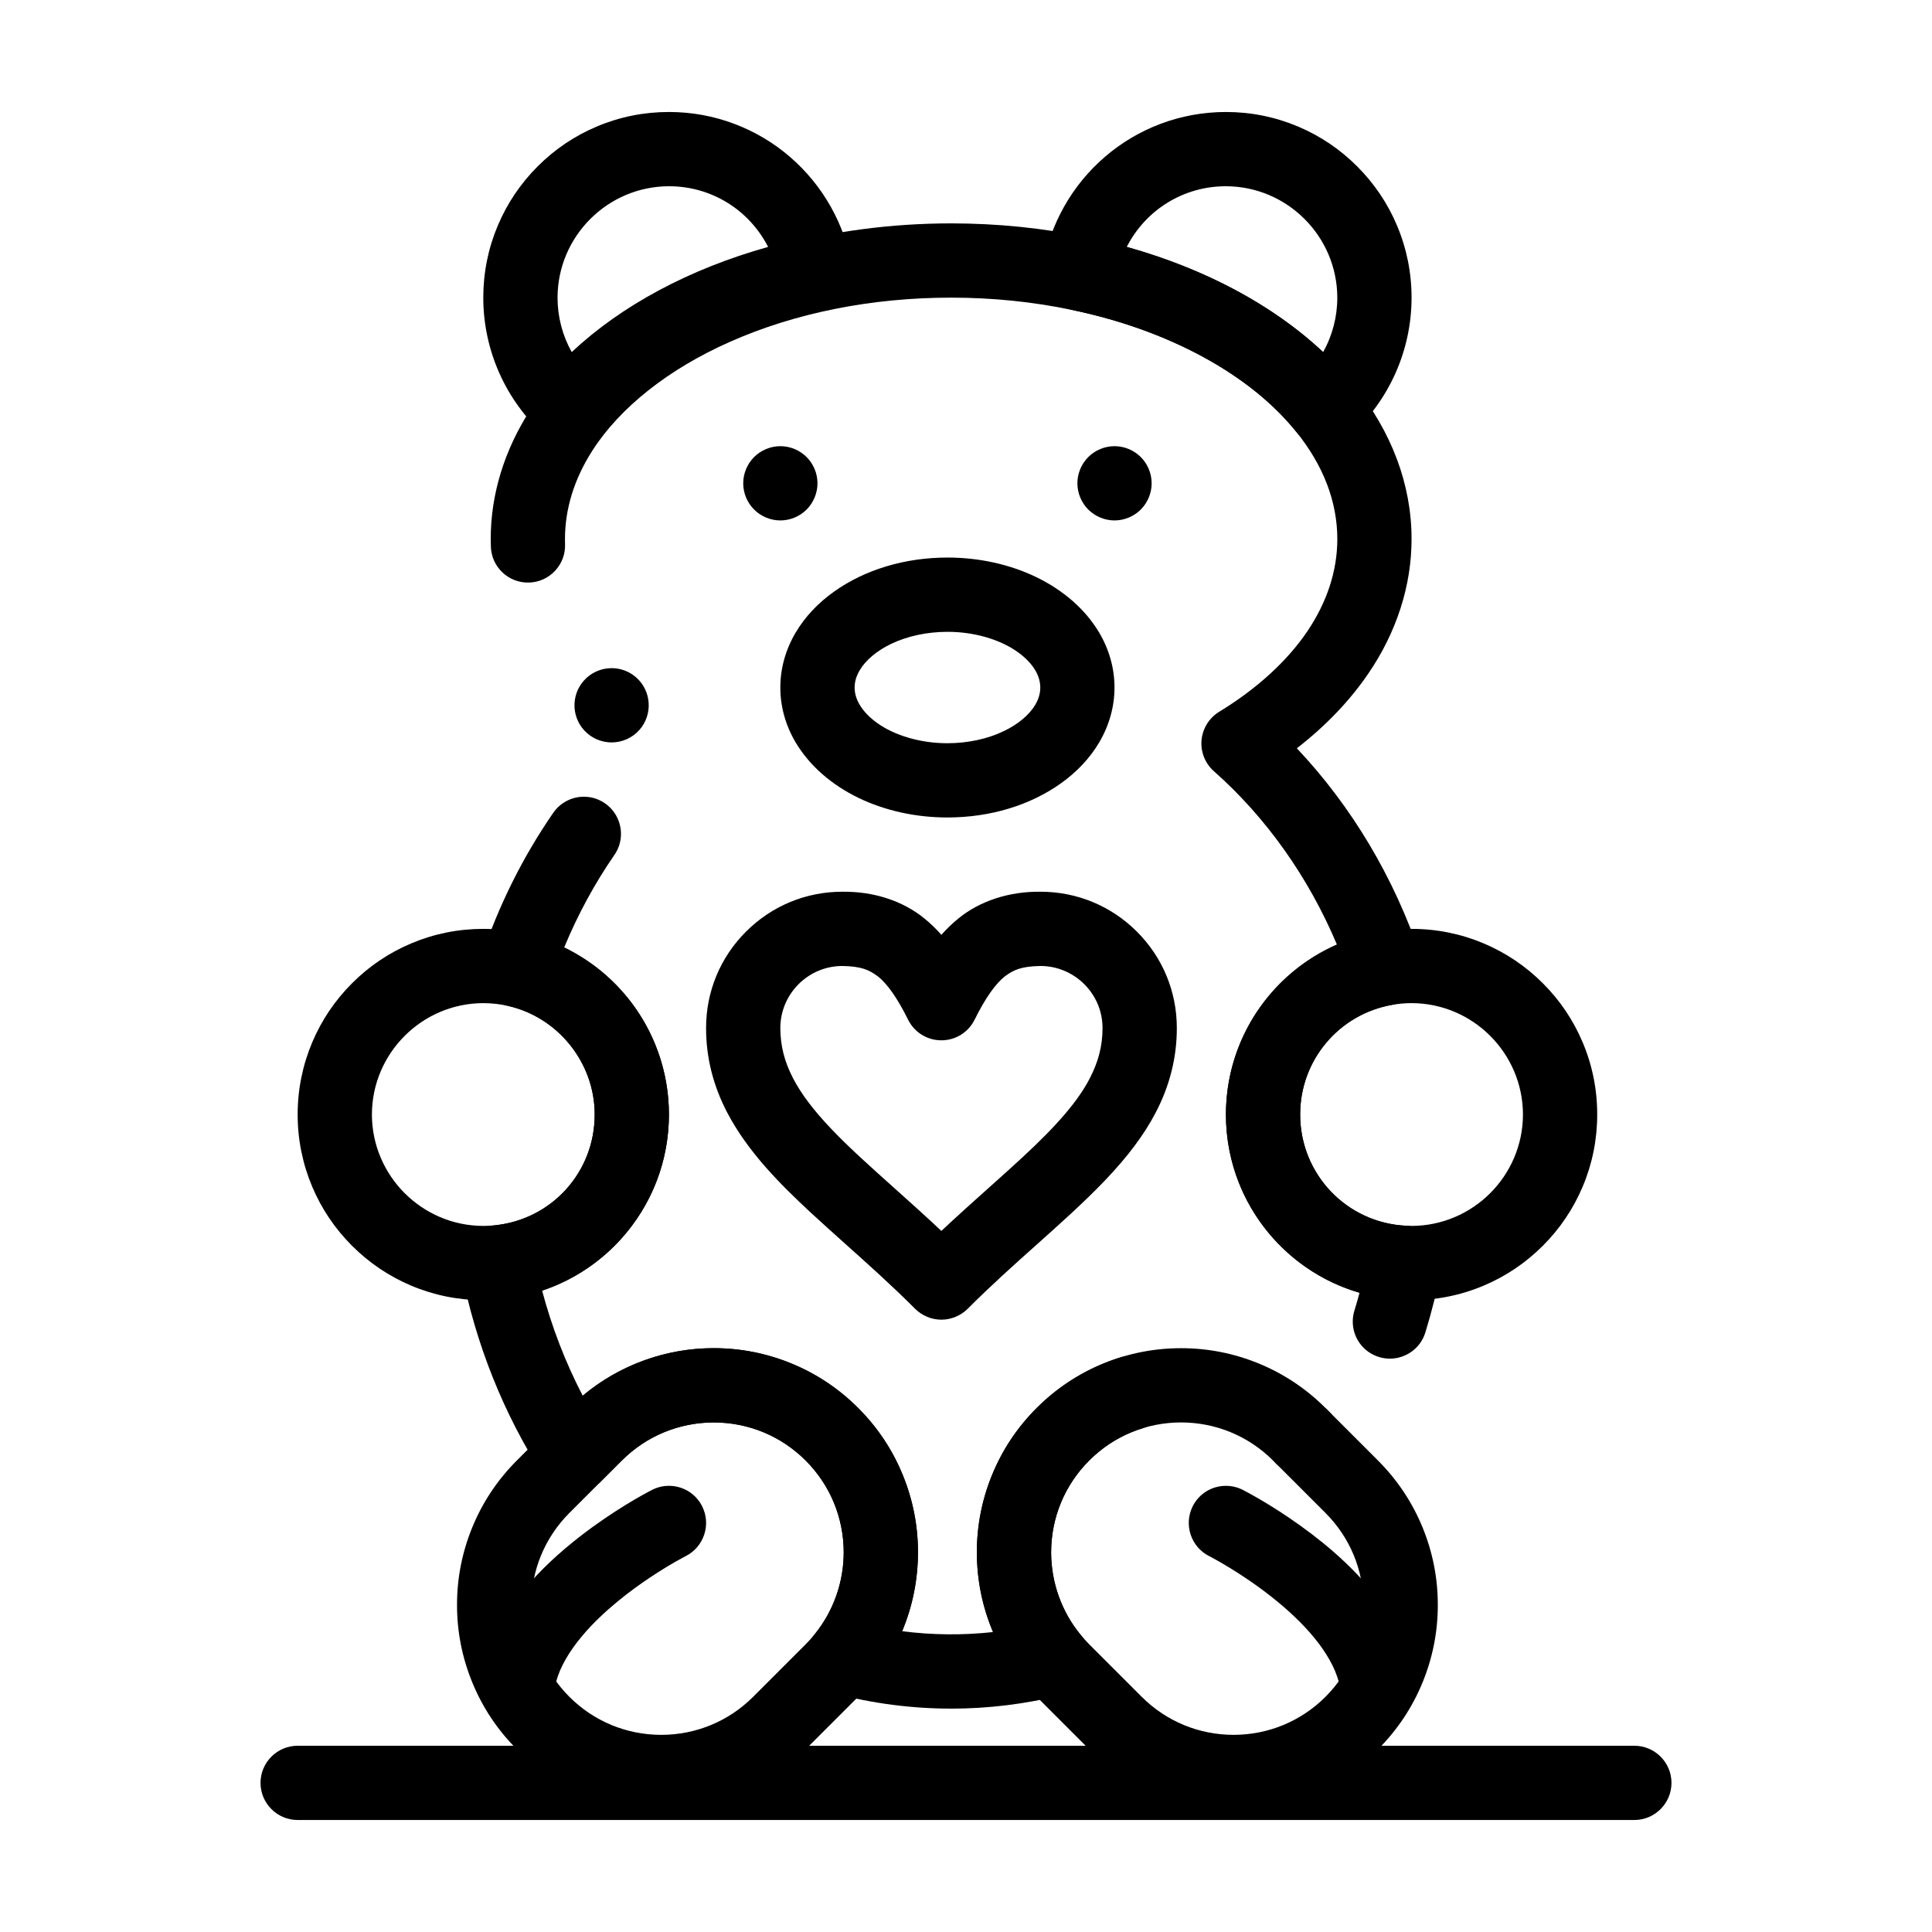 <?xml version="1.0" encoding="UTF-8"?>
<!-- Uploaded to: SVG Repo, www.svgrepo.com, Generator: SVG Repo Mixer Tools -->
<svg fill="#000000" width="800px" height="800px" version="1.1" viewBox="144 144 512 512" xmlns="http://www.w3.org/2000/svg">
 <g>
  <path d="m495.14 262.04c-0.266 0-0.531-0.02-0.797-0.039-2.715-0.215-5.144-1.496-6.859-3.609-12.23-15.211-33.898-26.973-59.453-32.266-2.488-0.523-4.656-1.969-6.102-4.074-1.449-2.106-2.008-4.644-1.605-7.144 1.867-11.406 7.734-21.836 16.543-29.391 4.359-3.738 9.289-6.66 14.641-8.68 5.539-2.098 11.387-3.148 17.367-3.16 6.641 0 13.086 1.301 19.148 3.867 5.863 2.481 11.121 6.023 15.637 10.547 4.516 4.516 8.07 9.77 10.547 15.637 2.562 6.059 3.871 12.504 3.871 19.148 0 13.973-5.965 27.336-16.383 36.645-1.812 1.621-4.133 2.519-6.555 2.519zm-52.543-52.605c20.832 5.824 38.82 15.469 52.043 27.867 2.461-4.367 3.758-9.359 3.758-14.426-0.031-16.246-13.273-29.492-29.52-29.52h-0.039c-11.109 0-21.156 6.16-26.242 16.078z"/>
  <path d="m295.02 262.04c-2.43 0-4.762-0.895-6.562-2.519-10.418-9.309-16.383-22.664-16.383-36.645 0-6.641 1.301-13.086 3.867-19.148 2.481-5.863 6.023-11.121 10.547-15.637 4.516-4.527 9.77-8.07 15.637-10.547 6.062-2.57 12.508-3.867 19.148-3.867 5.984 0 11.828 1.062 17.367 3.16 5.352 2.016 10.281 4.941 14.641 8.68 8.809 7.559 14.672 17.988 16.543 29.391 0.402 2.5-0.168 5.047-1.605 7.144-1.445 2.106-3.609 3.551-6.102 4.074-25.555 5.293-47.223 17.055-59.453 32.266-1.711 2.117-4.152 3.394-6.859 3.609-0.254 0.027-0.52 0.039-0.785 0.039zm26.254-68.684c-16.246 0.031-29.492 13.273-29.52 29.52 0 5.066 1.301 10.055 3.758 14.426 13.227-12.398 31.211-22.031 52.043-27.867-5.086-9.918-15.133-16.078-26.242-16.078z"/>
  <path d="m396.06 596.8c-10.449 0-20.879-1.359-30.996-4.043-3.188-0.855-5.805-3.324-6.828-6.465-1.023-3.137-0.375-6.68 1.703-9.238 4.941-6.09 7.656-13.777 7.656-21.648-0.012-9.211-3.59-17.859-10.086-24.355-6.496-6.496-15.145-10.078-24.355-10.086-9.199 0.012-17.852 3.59-24.355 10.086l-5.598 5.598c-2.117 2.113-5.039 3.148-8.012 2.832-2.973-0.324-5.609-1.949-7.223-4.457-5.215-8.098-9.691-16.797-13.324-25.859-3.691-9.219-6.535-18.891-8.441-28.762-0.523-2.715 0.129-5.551 1.781-7.766 1.664-2.215 4.191-3.641 6.945-3.898 15.223-1.457 26.688-14.082 26.668-29.383 0.02-13.648-9.633-25.75-22.957-28.781-2.707-0.609-5.039-2.352-6.394-4.762-1.359-2.422-1.645-5.312-0.758-7.941 4.606-13.816 11.051-26.766 19.141-38.484 1.84-2.656 4.871-4.25 8.109-4.25 1.996 0 3.926 0.602 5.578 1.742 2.656 1.832 4.25 4.859 4.25 8.09 0.012 2.008-0.602 3.945-1.742 5.598-5.234 7.578-9.711 15.824-13.305 24.512 8.188 3.965 15.113 10.117 20.023 17.801 5.047 7.891 7.723 17.055 7.734 26.48-0.012 10.539-3.285 20.586-9.496 29.047-2.981 4.082-6.562 7.664-10.648 10.656-4.113 3.012-8.641 5.352-13.461 6.965 2.578 9.711 6.199 19.09 10.766 27.859 9.691-8.129 22.004-12.605 34.668-12.605h0.098c7.008 0 13.844 1.34 20.34 3.977 6.723 2.727 12.734 6.723 17.879 11.875 5.164 5.156 9.16 11.176 11.887 17.91 2.637 6.496 3.977 13.352 3.965 20.359 0 7.211-1.406 14.238-4.184 20.879 7.922 1.023 16.098 1.102 24.07 0.227-2.844-6.711-4.281-13.816-4.281-21.105 0-7.016 1.328-13.863 3.965-20.367 2.727-6.723 6.723-12.754 11.887-17.898 6.199-6.211 13.875-10.844 22.207-13.422 2.934-0.914 6.219-0.363 8.699 1.438 1.723 1.25 2.973 3.004 3.609 5.051 1.605 5.176-1.309 10.707-6.484 12.309-5.363 1.66-10.117 4.535-14.121 8.543-6.496 6.496-10.078 15.145-10.086 24.355 0.012 8.02 2.812 15.824 7.922 21.965 2.176 2.617 2.844 6.121 1.781 9.359s-3.672 5.656-6.965 6.484c-9.559 2.371-19.398 3.582-29.23 3.582zm93.008-62.113c-2.637 0-5.106-1.023-6.965-2.883-3.828-3.836-3.828-10.086 0-13.914 1.859-1.859 4.34-2.883 6.965-2.883 2.629 0 5.098 1.023 6.957 2.883 1.859 1.852 2.883 4.32 2.883 6.957 0 2.629-1.023 5.098-2.883 6.957-1.859 1.859-4.332 2.883-6.957 2.883zm23.273-30.629c-0.984 0-1.957-0.148-2.902-0.441-4.144-1.277-6.938-5.047-6.945-9.379 0-0.984 0.148-1.977 0.441-2.922 0.48-1.574 0.945-3.16 1.359-4.723-5.039-1.465-9.801-3.731-14.141-6.723-4.281-2.961-8.059-6.562-11.227-10.715-3.188-4.191-5.68-8.828-7.379-13.797-1.77-5.137-2.668-10.52-2.668-16 0.012-9.75 2.852-19.168 8.227-27.238 5.234-7.859 12.559-14.012 21.188-17.809-7.519-17.84-18.785-33.723-32.59-45.922-2.332-2.055-3.562-5.137-3.285-8.234 0.285-3.109 2.027-5.922 4.695-7.539 9.891-6.023 17.945-13.363 23.293-21.234 5.293-7.844 7.988-16.098 8-24.543-0.02-9.91-3.691-19.484-10.914-28.449-12.23-15.211-33.898-26.973-59.453-32.266-10.312-2.156-21.059-3.246-31.949-3.246h-0.078c-21.098 0-41.387 4.062-58.676 11.758-16.137 7.152-29.059 17.379-36.359 28.793-4.801 7.5-7.242 15.371-7.254 23.41 0 0.461 0.012 0.926 0.02 1.367 0.098 2.629-0.848 5.137-2.637 7.055s-4.223 3.031-6.848 3.121c-2.695 0.098-5.246-0.895-7.172-2.746-1.852-1.781-2.914-4.184-3-6.75-0.031-0.699-0.039-1.387-0.039-2.047-0.012-11.73 3.582-23.496 10.383-34.047 6.406-9.957 15.457-18.824 26.902-26.363 22.793-14.957 52.883-23.211 84.727-23.23 12.262 0 24.375 1.23 35.996 3.66 30.23 6.356 55.352 20.262 70.719 39.145 10.027 12.348 15.312 26.461 15.301 40.836 0.012 12.32-3.938 24.621-11.406 35.59-4.922 7.231-11.305 13.922-18.992 19.875 7.211 7.644 13.66 16.188 19.16 25.406 5.551 9.309 10.145 19.316 13.668 29.758 0.914 2.727 0.602 5.699-0.867 8.168-1.465 2.461-3.926 4.164-6.75 4.664-14.121 2.5-24.355 14.719-24.332 29.059-0.012 15.805 12.34 28.762 28.121 29.48 2.863 0.137 5.519 1.496 7.281 3.75 1.773 2.254 2.473 5.156 1.93 7.961-1.09 5.59-2.488 11.16-4.152 16.562-0.629 2.047-1.879 3.797-3.609 5.059-1.672 1.207-3.731 1.887-5.785 1.887zm-206.26-163.31c-2.402 0-4.703-0.875-6.504-2.461-1.977-1.742-3.148-4.144-3.316-6.762-0.156-2.629 0.707-5.156 2.441-7.125 1.871-2.125 4.566-3.336 7.391-3.336 2.391 0 4.703 0.875 6.504 2.461 4.062 3.59 4.457 9.82 0.867 13.895-1.863 2.121-4.559 3.328-7.383 3.328z"/>
  <path d="m518.08 488.56c-0.746 0-1.496-0.02-2.301-0.059-12.652-0.59-24.461-5.953-33.238-15.125-8.797-9.191-13.648-21.273-13.656-34.016 0-5.926 1.043-11.719 3.098-17.219 1.988-5.312 4.859-10.215 8.543-14.555 7.418-8.758 17.691-14.672 28.949-16.66 2.863-0.512 5.766-0.766 8.609-0.766 6.641 0 13.086 1.309 19.148 3.867 5.863 2.481 11.121 6.031 15.637 10.547 4.527 4.516 8.07 9.773 10.547 15.637 2.566 6.059 3.863 12.504 3.863 19.148 0 6.641-1.301 13.086-3.867 19.148-2.481 5.863-6.019 11.121-10.547 15.637-4.516 4.516-9.77 8.07-15.637 10.547-6.059 2.57-12.504 3.867-19.148 3.867zm0-78.719c-1.703 0-3.445 0.156-5.188 0.461-14.121 2.5-24.355 14.719-24.332 29.059-0.012 15.812 12.348 28.762 28.133 29.48 0.523 0.031 0.973 0.039 1.387 0.039 16.246-0.031 29.492-13.273 29.52-29.52-0.027-16.246-13.273-29.492-29.52-29.52z"/>
  <path d="m272.08 488.56c-6.641 0-13.086-1.301-19.148-3.867-5.863-2.481-11.121-6.031-15.637-10.547s-8.07-9.77-10.547-15.637c-2.559-6.062-3.867-12.508-3.867-19.148s1.309-13.086 3.867-19.148c2.481-5.863 6.031-11.121 10.547-15.637 4.516-4.527 9.77-8.07 15.637-10.547 6.062-2.566 12.508-3.867 19.148-3.867 3.641 0 7.312 0.414 10.922 1.23 10.707 2.43 20.418 8.492 27.355 17.062 3.465 4.281 6.16 9.074 8.02 14.23 1.918 5.328 2.902 10.949 2.902 16.676-0.012 12.32-4.586 24.109-12.879 33.18-8.234 9.023-19.465 14.633-31.598 15.793-1.574 0.148-3.168 0.227-4.723 0.227zm0-78.719c-16.246 0.031-29.492 13.273-29.52 29.52 0.031 16.246 13.273 29.492 29.52 29.52 0.914 0 1.871-0.051 2.856-0.141 15.223-1.457 26.688-14.082 26.668-29.383 0.02-13.648-9.633-25.75-22.957-28.781-2.168-0.488-4.371-0.734-6.566-0.734z"/>
  <path d="m470.88 623.43c-7.008 0-13.844-1.336-20.34-3.973-6.719-2.727-12.742-6.723-17.891-11.875l-13.914-13.914c-1.152-1.152-2.254-2.359-3.387-3.727-8.051-9.672-12.469-21.945-12.469-34.547 0-7.008 1.328-13.855 3.965-20.359 2.727-6.723 6.731-12.754 11.887-17.898 5.144-5.156 11.16-9.152 17.879-11.875 6.496-2.637 13.332-3.977 20.34-3.977h0.098c6.996 0 13.844 1.34 20.34 3.977 6.711 2.727 12.734 6.723 17.879 11.875l13.914 13.914c5.156 5.156 9.16 11.18 11.887 17.91 2.637 6.496 3.977 13.352 3.965 20.359 0.012 7.008-1.328 13.867-3.965 20.359-2.727 6.731-6.731 12.754-11.887 17.91-5.144 5.156-11.168 9.152-17.891 11.875-6.496 2.637-13.336 3.973-20.34 3.973zm-13.875-102.47c-9.211 0.012-17.859 3.59-24.355 10.086-6.496 6.496-10.078 15.145-10.086 24.344 0.012 8.031 2.812 15.832 7.922 21.973 0.738 0.883 1.449 1.66 2.164 2.391l13.914 13.914c6.504 6.496 15.145 10.078 24.355 10.086 9.203-0.012 17.852-3.59 24.355-10.086 6.496-6.504 10.078-15.145 10.086-24.355-0.012-9.211-3.59-17.859-10.086-24.355l-13.914-13.914c-6.504-6.488-15.152-10.07-24.355-10.082z"/>
  <path d="m319.2 623.43c-7.008 0-13.844-1.336-20.34-3.973-6.723-2.727-12.742-6.723-17.891-11.875-5.164-5.156-9.16-11.18-11.887-17.91-2.637-6.496-3.977-13.352-3.965-20.359-0.012-7.004 1.328-13.863 3.965-20.359 2.727-6.731 6.731-12.754 11.887-17.91l13.914-13.914c5.144-5.156 11.168-9.152 17.879-11.875 6.496-2.637 13.344-3.977 20.34-3.977h0.098c7.008 0 13.844 1.34 20.34 3.977 6.723 2.727 12.734 6.723 17.879 11.875 0.012 0 0.012 0 0.012 0.012 5.156 5.144 9.152 11.168 11.875 17.898 2.637 6.496 3.977 13.352 3.965 20.359 0 12.367-4.269 24.453-12.035 34.027-1.199 1.484-2.481 2.902-3.816 4.242l-13.914 13.914c-5.144 5.156-11.168 9.152-17.891 11.875-6.496 2.637-13.332 3.973-20.34 3.973l-0.074 0.004zm13.953-102.47c-9.199 0.012-17.852 3.59-24.355 10.086l-13.914 13.914c-6.496 6.504-10.078 15.152-10.086 24.355 0.012 9.203 3.59 17.852 10.086 24.355 6.496 6.496 15.145 10.078 24.355 10.086 9.199-0.012 17.852-3.59 24.355-10.086l13.914-13.914c0.848-0.855 1.672-1.762 2.43-2.707 4.93-6.09 7.644-13.777 7.656-21.648-0.012-9.199-3.59-17.852-10.078-24.344l-0.012-0.012c-6.492-6.492-15.141-10.074-24.352-10.086z"/>
  <path d="m350.8 281.92c-2.59 0-5.125-1.055-6.957-2.883-1.832-1.832-2.883-4.367-2.883-6.957s1.055-5.125 2.883-6.957c1.832-1.832 4.367-2.883 6.957-2.883s5.125 1.055 6.957 2.883c1.832 1.832 2.883 4.367 2.883 6.957s-1.055 5.125-2.883 6.957c-1.828 1.832-4.367 2.883-6.957 2.883z"/>
  <path d="m439.36 281.92c-2.59 0-5.125-1.055-6.957-2.883-1.832-1.832-2.883-4.367-2.883-6.957s1.051-5.125 2.883-6.957c1.832-1.832 4.367-2.883 6.957-2.883s5.125 1.055 6.957 2.883c1.832 1.832 2.883 4.367 2.883 6.957s-1.055 5.125-2.883 6.957c-1.832 1.832-4.371 2.883-6.957 2.883z"/>
  <path d="m395.08 360.64c-8.363 0-16.5-1.789-23.539-5.176-7.281-3.531-13.047-8.609-16.66-14.672-2.688-4.508-4.094-9.543-4.082-14.594-0.012-5.039 1.398-10.086 4.082-14.594 2.441-4.113 5.844-7.754 10.125-10.805 4.082-2.902 8.727-5.156 13.816-6.691 5.137-1.555 10.598-2.344 16.254-2.352 8.375 0 16.5 1.789 23.527 5.176 7.289 3.531 13.059 8.609 16.668 14.672 2.676 4.508 4.094 9.543 4.082 14.594 0.012 5.047-1.406 10.086-4.082 14.594-2.438 4.113-5.844 7.754-10.125 10.805-4.082 2.902-8.727 5.156-13.816 6.691-5.129 1.555-10.59 2.344-16.25 2.352zm-0.027-49.199c-5.344 0-10.656 1.141-14.945 3.219-3.731 1.789-6.75 4.34-8.285 6.977-0.906 1.543-1.328 2.992-1.34 4.566 0.012 1.574 0.434 3.019 1.34 4.566 1.012 1.711 2.609 3.387 4.625 4.82 4.664 3.367 11.59 5.371 18.539 5.371h0.129c5.344 0 10.656-1.141 14.945-3.227 3.731-1.781 6.75-4.32 8.297-6.965 0.895-1.543 1.32-3 1.328-4.566-0.012-1.574-0.434-3.019-1.328-4.566-1.012-1.711-2.617-3.387-4.633-4.82-4.672-3.367-11.598-5.375-18.547-5.375z"/>
  <path d="m393.48 493.73c-2.598 0-5.125-1.055-6.965-2.883-6.16-6.172-12.41-11.758-18.449-17.16-3.285-2.941-6.394-5.727-9.445-8.551-7.676-7.164-16.324-15.684-21.875-26.242-3.75-7.144-5.648-14.711-5.629-22.477 0-9.645 3.758-18.715 10.578-25.523 6.82-6.82 15.883-10.578 25.523-10.578 8.316-0.109 16.051 2.43 21.738 7.074 1.613 1.309 3.09 2.727 4.527 4.348 1.426-1.625 2.914-3.039 4.516-4.348 5.688-4.644 13.473-7.172 21.746-7.074 9.652 0 18.727 3.758 25.547 10.578 6.82 6.809 10.578 15.883 10.578 25.523 0.02 7.773-1.871 15.332-5.629 22.484-3.078 5.883-7.379 11.621-13.531 18.055-5.481 5.707-11.562 11.141-17.996 16.895-5.984 5.344-12.172 10.875-18.273 16.996-1.844 1.828-4.371 2.883-6.961 2.883zm-26.262-93.734c-9.043 0.02-16.402 7.379-16.422 16.422 0.02 4.742 1.062 8.867 3.394 13.375 2.156 4.152 5.519 8.582 10.293 13.57 4.555 4.781 10.273 9.898 16.324 15.312 4.074 3.652 8.297 7.418 12.664 11.531 4.328-4.055 8.492-7.785 12.516-11.383 3.168-2.836 6.168-5.5 8.965-8.109 9.309-8.59 14.809-15.047 17.84-20.918 2.332-4.516 3.383-8.641 3.394-13.375-0.012-9.047-7.391-16.406-16.445-16.426-5.019 0.09-7.113 1.004-9.457 2.766-2.508 1.969-5.207 5.824-8.012 11.492-1.684 3.356-5.047 5.441-8.809 5.441-3.75 0-7.113-2.086-8.797-5.441-2.805-5.668-5.5-9.535-8.012-11.492-2.336-1.762-4.43-2.68-9.438-2.766z"/>
  <path d="m508.23 596.8c-4.41 0-8.305-2.973-9.477-7.234-0.984-3.609-3.238-7.625-6.523-11.609-2.891-3.531-6.789-7.254-11.258-10.773-8.395-6.641-16.422-10.746-16.504-10.785l-0.02-0.012h-0.012c-4.844-2.449-6.789-8.383-4.352-13.223 1.684-3.336 5.059-5.402 8.797-5.402 1.543 0 3.031 0.352 4.43 1.051l0.039 0.02c1.258 0.648 5.863 3.078 11.816 7.086 9.062 6.109 16.207 12.34 21.824 19.02 5.383 6.434 8.883 12.781 10.727 19.414 1.438 5.227-1.645 10.656-6.867 12.094-0.859 0.234-1.738 0.355-2.621 0.355z"/>
  <path d="m281.93 596.8c-0.887 0-1.762-0.117-2.629-0.355-5.227-1.438-8.305-6.867-6.867-12.094 1.84-6.633 5.344-12.977 10.727-19.414 4.023-4.801 8.855-9.359 14.75-13.922 8.738-6.75 16.629-11.012 18.832-12.152 0.051-0.02 0.09-0.039 0.098-0.051h0.012c1.398-0.699 2.875-1.051 4.418-1.051 3.738 0 7.113 2.066 8.797 5.402 1.18 2.352 1.379 5.019 0.562 7.508-0.828 2.5-2.566 4.527-4.91 5.719-0.012 0-0.031 0.012-0.109 0.051-0.109 0.059-0.285 0.148-0.512 0.277-0.531 0.277-1.258 0.68-2.035 1.121-1.625 0.934-4.172 2.449-7.106 4.418-4.172 2.793-12.016 8.492-17.711 15.332-3.465 4.113-5.824 8.254-6.84 11.984-1.172 4.254-5.07 7.227-9.477 7.227z"/>
  <path d="m577.12 626.32h-354.24c-5.422 0-9.84-4.418-9.84-9.84s4.418-9.84 9.84-9.84h354.24c5.422 0 9.84 4.418 9.84 9.84s-4.422 9.84-9.844 9.84z"/>
 </g>
</svg>